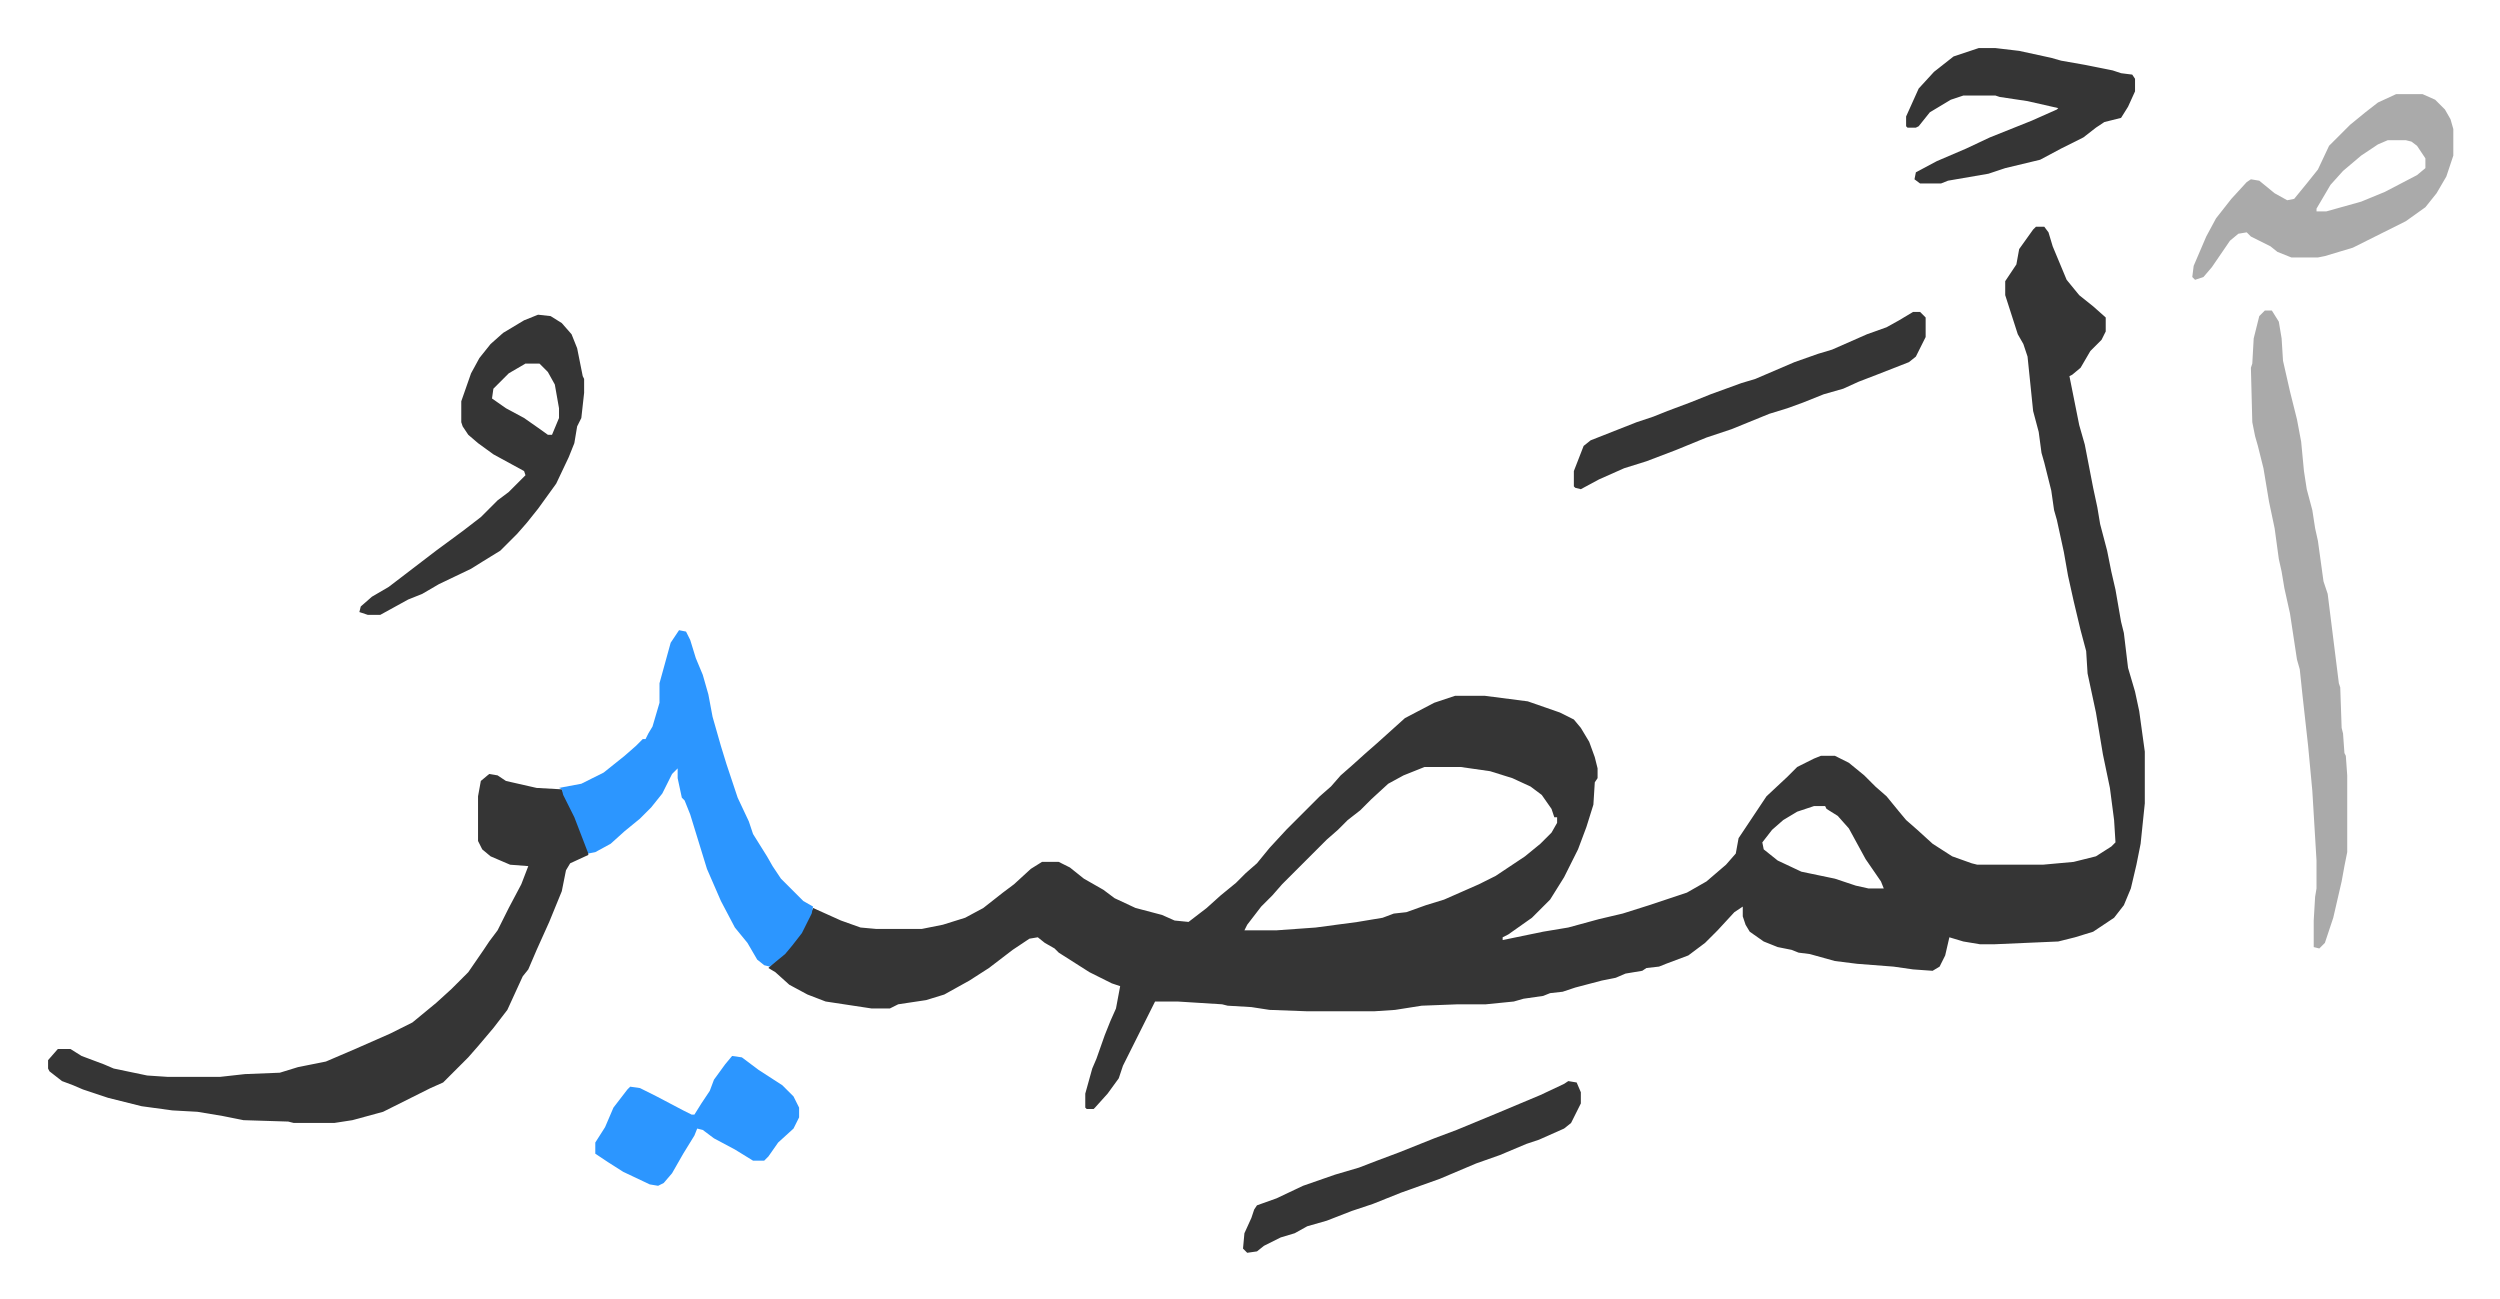 <svg xmlns="http://www.w3.org/2000/svg" role="img" viewBox="-34.44 267.56 1790.88 930.88"><path fill="#353535" id="rule_normal" d="M1424 430h6l3 4 3 10 10 24 9 11 10 8 9 8v10l-3 6-8 8-7 12-6 5-2 1 2 10 5 25 4 14 6 31 3 14 2 12 5 19 3 15 3 13 4 23 2 8 3 25 5 17 3 14 4 29v37l-3 29-3 15-4 17-5 12-7 9-15 10-13 4-12 3-46 2h-10l-12-2-10-3-3 13-4 8-5 3-14-1-14-2-26-2-16-2-18-5-8-1-5-2-10-2-10-4-10-7-3-5-2-6v-7l-6 4-12 13-9 9-12 9-16 6-5 2-9 1-3 2-12 2-7 3-10 2-19 5-9 3-9 1-5 2-14 2-7 2-20 2h-20l-26 1-19 3-15 1h-48l-27-1-13-2-17-1-4-1-32-2h-16l-8 16-8 16-7 14-3 9-8 11-9 10-1 1h-5l-1-1v-10l5-18 3-7 6-17 4-10 4-9 3-16-6-2-16-8-11-7-11-7-3-3-7-4-5-4-6 1-12 8-17 13-14 9-18 10-13 4-20 3-6 3h-13l-33-5-13-5-13-7-10-9-5-3 5-5 7-6 9-11 8-14 3-7 20 9 14 5 11 1h33l15-3 16-5 13-7 14-11 8-6 12-11 8-5h12l8 4 10 8 14 8 8 6 15 7 19 5 9 4 10 1 13-10 10-9 11-9 7-7 8-7 9-11 12-13 24-24 8-7 7-8 8-7 10-9 8-7 10-9 10-9 21-11 15-5h21l31 4 23 8 10 5 5 6 6 10 4 11 2 8v7l-2 3-1 16-5 16-6 16-10 20-10 16-8 8-5 5-17 12-4 2v2l29-6 18-3 22-6 17-4 19-6 27-9 14-8 14-12 7-8 2-11 20-30 15-14 7-7 12-6 5-2h10l10 5 11 9 8 8 8 7 9 11 5 6 8 7 11 10 14 9 14 5 4 1h47l22-2 16-4 11-7 3-3-1-16-3-23-5-24-5-30-6-28-1-16-4-15-5-21-4-18-3-17-5-23-2-7-2-14-5-20-2-7-2-15-4-15-4-39-3-9-4-7-9-28v-10l8-12 2-11 10-14zM986 817l-15 6-11 6-12 11-8 8-9 7-7 7-8 7-32 32-7 8-8 8-10 13-2 4h23l28-2 30-4 18-3 8-3 9-1 14-5 13-4 25-11 12-6 21-14 11-9 8-8 4-7v-4h-2l-2-6-7-10-8-6-13-6-16-5-21-3zm279 28l-12 4-10 6-8 7-7 9 1 5 10 8 17 8 24 5 15 5 9 2h11l-2-5-11-16-12-22-8-9-8-5-1-2zm-949-23l6 1 6 4 22 5 18 1 8 16 8 19 3 9v3l-13 6-3 5-3 15-9 22-9 20-6 14-4 5-11 24-10 13-11 13-7 8-18 18-9 4-34 17-22 6-13 2h-29l-4-1-32-1-15-3-18-3-18-1-22-3-24-6-18-6-7-3-8-3-9-7-1-2v-6l7-8h9l8 5 16 6 7 3 24 5 15 1h37l18-2 25-1 13-4 20-4 21-9 25-11 16-8 17-14 11-10 5-5 7-7 11-16 4-6 6-8 8-16 9-17 5-13-13-1-14-6-6-5-3-6v-32l2-11z"/><path fill="#2c96ff" id="rule_madd_permissible_2_4_6" d="M452 719l5 1 3 6 4 13 5 12 4 14 3 16 6 21 4 13 8 24 8 17 3 9 10 16 4 7 6 9 16 16 7 4-1 5-7 14-7 9-5 6-11 9-4-1-5-4-7-12-9-11-10-19-10-23-4-13-8-26-4-10-2-2-3-14v-7l-4 4-7 14-8 10-8 8-11 9-10 9-11 6-5 1-10-26-8-16-1-4-2-1 16-3 16-8 15-12 8-7 5-5h2l2-4 3-5 5-17v-14l8-29z"/><path fill="#aaa" id="rule_hamzat_wasl" d="M1588 490h5l5 8 2 12 1 16 5 22 5 20 3 16 2 21 2 13 4 15 2 13 2 9 4 29 3 9 5 40 3 24 1 3 1 29 1 4 1 14 1 2 1 14v55l-2 10-2 11-6 26-6 18-4 4-4-1v-19l1-17 1-6v-20l-3-50-3-32-4-36-2-19-2-7-5-33-4-18-2-12-2-9-3-22-4-19-4-24-4-16-2-7-2-10-1-39 1-3 1-18 4-16z"/><path fill="#353535" id="rule_normal" d="M351 493l9 1 8 5 7 8 4 10 4 20 1 2v10l-2 18-3 6-2 12-4 10-9 19-13 18-8 10-7 8-5 5-7 7-13 8-8 5-23 11-12 7-10 4-20 11h-9l-6-2 1-4 8-7 12-7 17-13 17-13 19-14 13-10 12-12 8-6 12-12-1-3-22-12-11-8-7-6-4-6-1-3v-15l7-20 6-11 8-10 9-8 15-9zm-9 35l-12 7-11 11-1 7 10 7 13 7 10 7 7 5h3l5-12v-7l-3-17-5-9-6-6z"/><path fill="#aaa" id="rule_hamzat_wasl" d="M1682 335h19l9 4 7 7 4 7 2 7v19l-5 15-7 12-8 10-14 10-26 13-12 6-20 6-5 1h-19l-10-4-5-4-14-7-3-3-6 1-6 5-13 19-6 7-6 2-2-2 1-8 9-21 7-13 11-14 11-12 3-2 6 1 11 9 9 5 5-1 9-11 8-10 8-17 15-15 11-9 9-7zm-6 33l-7 3-12 8-13 11-9 10-10 17v2h7l25-7 17-7 23-12 6-5v-7l-6-9-4-3-4-1z"/><path fill="#353535" id="rule_normal" d="M1383 302h12l17 2 23 5 7 2 17 3 20 4 6 2 8 1 2 3v9l-5 11-5 8-12 3-6 4-9 7-16 8-15 8-25 6-12 4-29 5-5 2h-15l-4-3 1-5 15-8 21-9 17-8 30-12 18-8 1-1-22-5-20-3-3-1h-23l-9 3-15 9-8 10-2 1h-6l-1-1v-7l9-20 11-12 14-11zm-47 189h5l4 4v14l-7 14-5 4-23 9-13 5-11 5-14 4-15 6-11 4-13 4-27 11-18 6-22 9-21 8-16 5-18 8-13 7-4-1-1-1v-11l7-18 5-4 33-13 12-4 10-4 16-6 15-6 22-8 10-3 28-12 17-6 10-3 25-11 14-5 9-5zm-247 551l6 1 3 7v8l-7 14-5 4-18 8-9 3-19 8-17 6-26 11-28 10-20 8-15 5-18 7-14 4-9 5-10 3-12 6-5 4-7 1-3-3 1-11 5-11 2-6 2-3 14-5 19-9 23-8 17-5 13-5 16-6 25-10 16-6 29-12 31-13 17-8z"/><path fill="#2c96ff" id="rule_madd_permissible_2_4_6" d="M490 1024l7 1 12 9 17 11 8 8 4 8v7l-4 8-11 10-7 10-3 3h-8l-13-8-15-8-8-6-4-1-2 5-8 13-8 14-6 7-4 2-6-1-19-9-11-7-9-6v-8l7-11 6-14 10-13 2-2 7 1 12 6 19 10 6 3h2l5-8 6-9 3-8 8-11z"/></svg>
